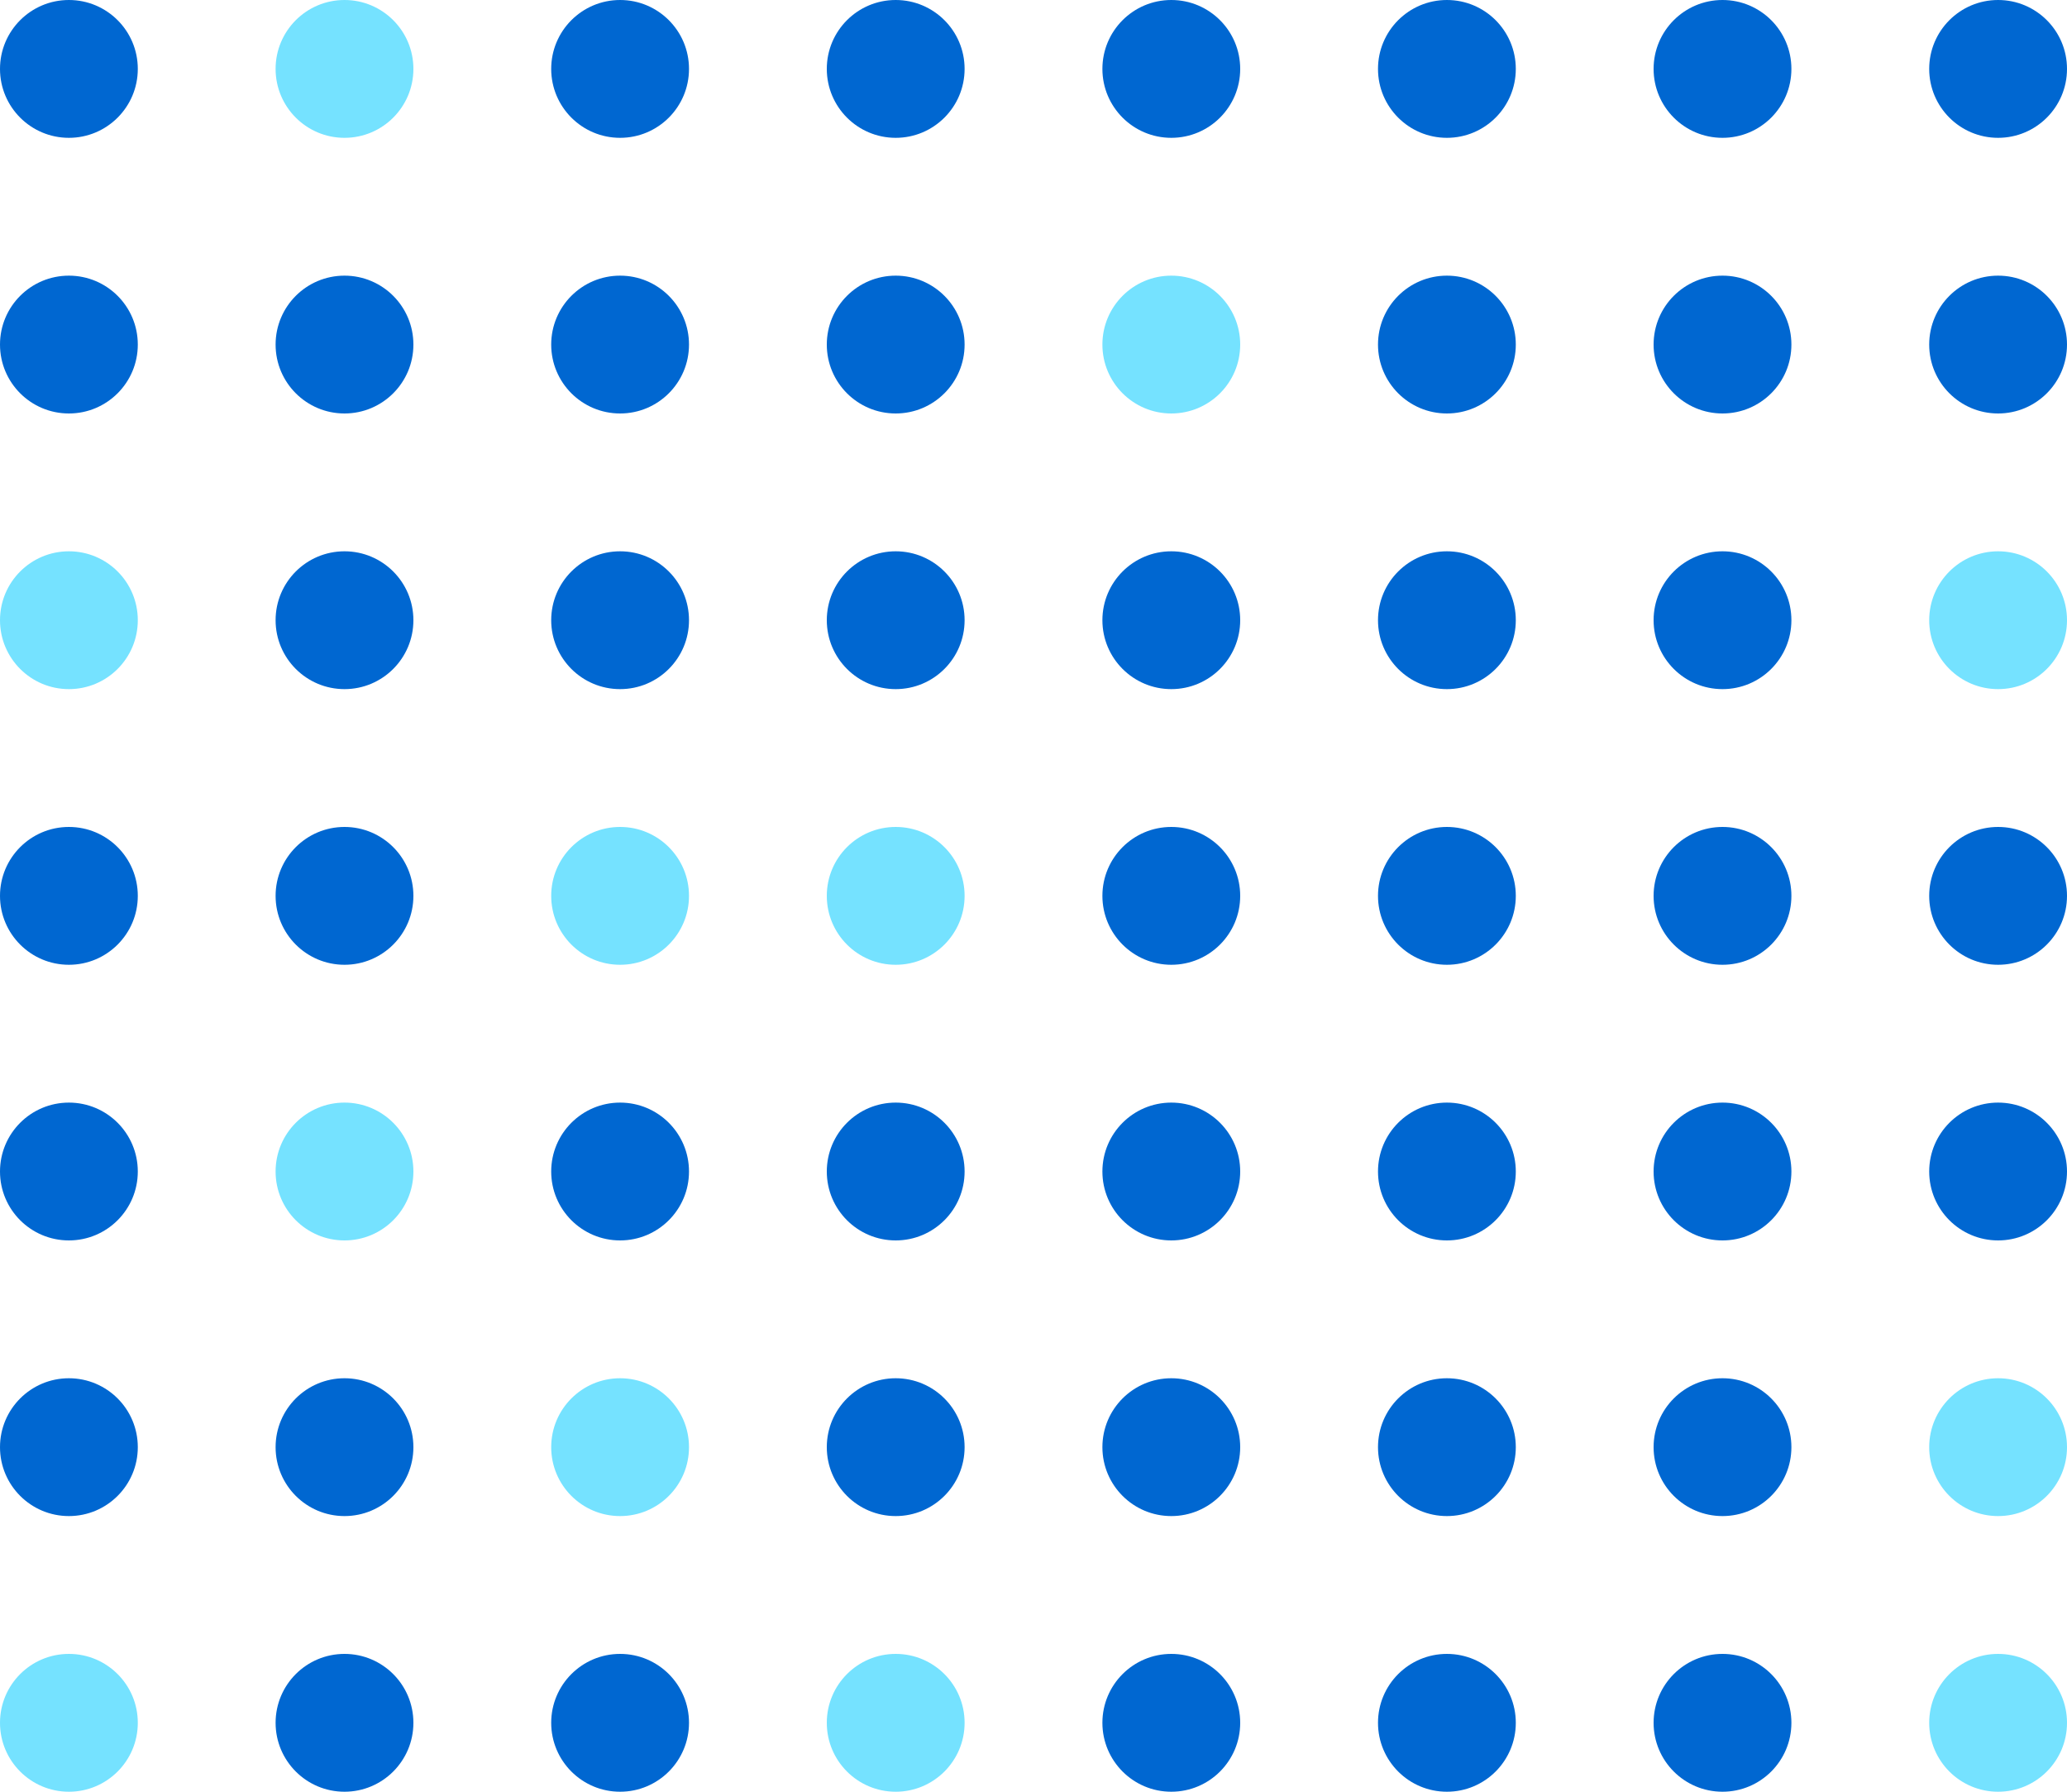 <svg width="150" height="130" viewBox="0 0 150 130" fill="none" xmlns="http://www.w3.org/2000/svg">
<g clip-path="url(#clip0_1375_15533)">
<circle cx="5" cy="5" r="5" fill="#0067D1"/>
<circle cx="5" cy="25" r="5" fill="#0067D1"/>
<circle cx="5" cy="45" r="5" fill="#75E2FF"/>
<circle cx="5" cy="65" r="5" fill="#0067D1"/>
<circle cx="5" cy="85" r="5" fill="#0067D1"/>
<circle cx="5" cy="105" r="5" fill="#0067D1"/>
<circle cx="5" cy="125" r="5" fill="#75E2FF"/>
<circle cx="25" cy="5" r="5" fill="#75E2FF"/>
<circle cx="25" cy="25" r="5" fill="#0067D1"/>
<circle cx="25" cy="45" r="5" fill="#0067D1"/>
<circle cx="25" cy="65" r="5" fill="#0067D1"/>
<circle cx="25" cy="85" r="5" fill="#75E2FF"/>
<circle cx="25" cy="105" r="5" fill="#0067D1"/>
<circle cx="25" cy="125" r="5" fill="#0067D1"/>
<circle cx="45" cy="5" r="5" fill="#0067D1"/>
<circle cx="45" cy="25" r="5" fill="#0067D1"/>
<circle cx="45" cy="45" r="5" fill="#0067D1"/>
<circle cx="45" cy="65" r="5" fill="#75E2FF"/>
<circle cx="45" cy="85" r="5" fill="#0067D1"/>
<circle cx="45" cy="105" r="5" fill="#75E2FF"/>
<circle cx="45" cy="125" r="5" fill="#0067D1"/>
<circle cx="65" cy="5" r="5" fill="#0067D1"/>
<circle cx="65" cy="25" r="5" fill="#0067D1"/>
<circle cx="65" cy="45" r="5" fill="#0067D1"/>
<circle cx="65" cy="65" r="5" fill="#75E2FF"/>
<circle cx="65" cy="85" r="5" fill="#0067D1"/>
<circle cx="65" cy="105" r="5" fill="#0067D1"/>
<circle cx="65" cy="125" r="5" fill="#75E2FF"/>
<circle cx="85" cy="5" r="5" fill="#0067D1"/>
<circle cx="85" cy="25" r="5" fill="#75E2FF"/>
<circle cx="85" cy="45" r="5" fill="#0067D1"/>
<circle cx="85" cy="65" r="5" fill="#0067D1"/>
<circle cx="85" cy="85" r="5" fill="#0067D1"/>
<circle cx="85" cy="105" r="5" fill="#0067D1"/>
<circle cx="85" cy="125" r="5" fill="#0067D1"/>
<circle cx="105" cy="5" r="5" fill="#0067D1"/>
<circle cx="105" cy="25" r="5" fill="#0067D1"/>
<circle cx="105" cy="45" r="5" fill="#0067D1"/>
<circle cx="105" cy="65" r="5" fill="#0067D1"/>
<circle cx="105" cy="85" r="5" fill="#0067D1"/>
<circle cx="105" cy="105" r="5" fill="#0067D1"/>
<circle cx="105" cy="125" r="5" fill="#0067D1"/>
<circle cx="125" cy="5" r="5" fill="#0067D1"/>
<circle cx="125" cy="25" r="5" fill="#0067D1"/>
<circle cx="125" cy="45" r="5" fill="#0067D1"/>
<circle cx="125" cy="65" r="5" fill="#0067D1"/>
<circle cx="125" cy="85" r="5" fill="#0067D1"/>
<circle cx="125" cy="105" r="5" fill="#0067D1"/>
<circle cx="125" cy="125" r="5" fill="#0067D1"/>
<circle cx="145" cy="5" r="5" fill="#0067D1"/>
<circle cx="145" cy="25" r="5" fill="#0067D1"/>
<circle cx="145" cy="45" r="5" fill="#75E2FF"/>
<circle cx="145" cy="65" r="5" fill="#0067D1"/>
<circle cx="145" cy="85" r="5" fill="#0067D1"/>
<circle cx="145" cy="105" r="5" fill="#75E2FF"/>
<circle cx="145" cy="125" r="5" fill="#75E2FF"/>
</g>
<defs>
<clipPath id="clip0_1375_15533">
<rect width="150" height="130" fill="white"/>
</clipPath>
</defs>
</svg>
